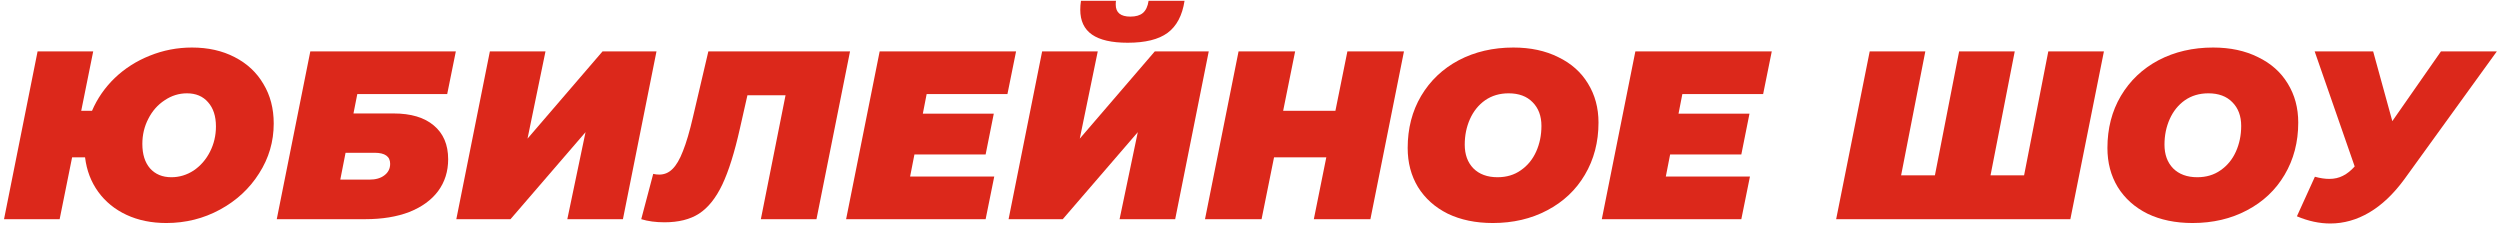 <?xml version="1.0" encoding="UTF-8"?> <svg xmlns="http://www.w3.org/2000/svg" width="365" height="33" viewBox="0 0 365 33" fill="none"><path d="M364.539 7.5L350.994 26.225C349.43 28.348 347.739 29.947 345.919 31.02C344.099 32.093 342.197 32.63 340.214 32.63C338.627 32.63 337.005 32.28 335.349 31.58L337.974 25.805C338.744 26.015 339.444 26.12 340.074 26.12C340.82 26.12 341.485 25.968 342.069 25.665C342.675 25.362 343.247 24.907 343.784 24.3L337.939 7.5H346.479L349.279 17.685L356.384 7.5H364.539Z" fill="#DC281B"></path><path d="M320.109 32.56C317.612 32.56 315.419 32.105 313.529 31.195C311.662 30.262 310.215 28.967 309.189 27.31C308.185 25.653 307.684 23.752 307.684 21.605C307.684 18.758 308.337 16.227 309.644 14.01C310.974 11.77 312.805 10.032 315.139 8.795C317.495 7.558 320.155 6.94 323.119 6.94C325.615 6.94 327.797 7.407 329.664 8.34C331.554 9.25 333 10.533 334.004 12.19C335.03 13.847 335.544 15.748 335.544 17.895C335.544 20.742 334.879 23.285 333.549 25.525C332.242 27.742 330.41 29.468 328.054 30.705C325.72 31.942 323.072 32.56 320.109 32.56ZM320.809 25.875C322.115 25.875 323.247 25.537 324.204 24.86C325.184 24.183 325.93 23.273 326.444 22.13C326.957 20.987 327.214 19.738 327.214 18.385C327.214 16.938 326.782 15.783 325.919 14.92C325.079 14.057 323.912 13.625 322.419 13.625C321.112 13.625 319.969 13.963 318.989 14.64C318.032 15.317 317.297 16.227 316.784 17.37C316.27 18.513 316.014 19.762 316.014 21.115C316.014 22.562 316.434 23.717 317.274 24.58C318.137 25.443 319.315 25.875 320.809 25.875Z" fill="#DC281B"></path><path d="M307.173 7.5L302.273 32H268.078L272.978 7.5H281.098L277.563 25.595H282.498L286.033 7.5H294.153L290.618 25.595H295.518L299.053 7.5H307.173Z" fill="#DC281B"></path><path d="M245.624 13.73L245.064 16.6H255.424L254.234 22.55H243.839L243.209 25.77H255.494L254.234 32H233.864L238.764 7.5H258.679L257.419 13.73H245.624Z" fill="#DC281B"></path><path d="M217.946 32.56C215.449 32.56 213.255 32.105 211.365 31.195C209.499 30.262 208.052 28.967 207.025 27.31C206.022 25.653 205.521 23.752 205.521 21.605C205.521 18.758 206.174 16.227 207.481 14.01C208.811 11.77 210.642 10.032 212.976 8.795C215.332 7.558 217.992 6.94 220.956 6.94C223.452 6.94 225.634 7.407 227.501 8.34C229.391 9.25 230.837 10.533 231.84 12.19C232.867 13.847 233.381 15.748 233.381 17.895C233.381 20.742 232.716 23.285 231.386 25.525C230.079 27.742 228.247 29.468 225.891 30.705C223.557 31.942 220.909 32.56 217.946 32.56ZM218.645 25.875C219.952 25.875 221.084 25.537 222.041 24.86C223.021 24.183 223.767 23.273 224.281 22.13C224.794 20.987 225.05 19.738 225.05 18.385C225.05 16.938 224.619 15.783 223.756 14.92C222.916 14.057 221.749 13.625 220.256 13.625C218.949 13.625 217.806 13.963 216.826 14.64C215.869 15.317 215.134 16.227 214.62 17.37C214.107 18.513 213.851 19.762 213.851 21.115C213.851 22.562 214.271 23.717 215.111 24.58C215.974 25.443 217.152 25.875 218.645 25.875Z" fill="#DC281B"></path><path d="M204.98 7.5L200.08 32H191.82L193.64 22.97H186.01L184.19 32H175.93L180.83 7.5H189.09L187.34 16.18H194.97L196.72 7.5H204.98Z" fill="#DC281B"></path><path d="M152.153 7.5H160.273L157.648 20.24L168.603 7.5H176.478L171.578 32H163.458L166.118 19.295L155.163 32H147.253L152.153 7.5ZM164.648 6.24C162.315 6.24 160.576 5.843 159.433 5.05C158.29 4.257 157.718 3.043 157.718 1.41C157.718 0.99 157.753 0.558 157.823 0.115H162.933C162.91 0.255 162.898 0.442 162.898 0.675C162.898 1.842 163.61 2.425 165.033 2.425C165.826 2.425 166.433 2.25 166.853 1.9C167.296 1.527 167.576 0.932 167.693 0.115H172.943C172.616 2.262 171.788 3.825 170.458 4.805C169.151 5.762 167.215 6.24 164.648 6.24Z" fill="#DC281B"></path><path d="M135.292 13.73L134.732 16.6H145.092L143.902 22.55H133.507L132.877 25.77H145.162L143.902 32H123.532L128.432 7.5H148.347L147.087 13.73H135.292Z" fill="#DC281B"></path><path d="M124.105 7.5L119.205 32H111.085L114.69 13.905H109.125L108.04 18.7C107.247 22.247 106.383 25 105.45 26.96C104.517 28.92 103.385 30.332 102.055 31.195C100.748 32.035 99.069 32.455 97.015 32.455C95.732 32.455 94.6 32.303 93.62 32L95.37 25.385C95.65 25.455 95.942 25.49 96.245 25.49C96.992 25.49 97.633 25.222 98.17 24.685C98.73 24.148 99.243 23.273 99.71 22.06C100.2 20.847 100.69 19.178 101.18 17.055L103.42 7.5H124.105Z" fill="#DC281B"></path><path d="M71.523 7.5H79.643L77.018 20.24L87.973 7.5H95.848L90.948 32H82.828L85.488 19.295L74.533 32H66.623L71.523 7.5Z" fill="#DC281B"></path><path d="M45.307 7.5H66.552L65.292 13.73H52.167L51.607 16.565H57.452C59.996 16.565 61.956 17.148 63.332 18.315C64.732 19.482 65.432 21.127 65.432 23.25C65.432 25.023 64.942 26.575 63.962 27.905C62.982 29.212 61.582 30.227 59.762 30.95C57.942 31.65 55.796 32 53.322 32H40.407L45.307 7.5ZM53.917 26.225C54.851 26.225 55.586 26.015 56.122 25.595C56.682 25.175 56.962 24.615 56.962 23.915C56.962 22.842 56.204 22.305 54.687 22.305H50.452L49.682 26.225H53.917Z" fill="#DC281B"></path><path d="M28.028 6.94C30.385 6.94 32.461 7.407 34.258 8.34C36.078 9.273 37.478 10.58 38.458 12.26C39.461 13.917 39.963 15.842 39.963 18.035C39.963 20.672 39.251 23.098 37.828 25.315C36.428 27.532 34.526 29.293 32.123 30.6C29.72 31.907 27.106 32.56 24.283 32.56C22.113 32.56 20.176 32.163 18.473 31.37C16.77 30.577 15.393 29.457 14.343 28.01C13.293 26.563 12.651 24.883 12.418 22.97H10.528L8.708 32H0.588L5.488 7.5H13.608L11.858 16.18H13.433C14.203 14.383 15.311 12.785 16.758 11.385C18.228 9.985 19.931 8.9 21.868 8.13C23.828 7.337 25.881 6.94 28.028 6.94ZM25.018 25.875C26.185 25.875 27.27 25.548 28.273 24.895C29.276 24.218 30.07 23.308 30.653 22.165C31.236 21.022 31.528 19.785 31.528 18.455C31.528 16.962 31.143 15.783 30.373 14.92C29.626 14.057 28.6 13.625 27.293 13.625C26.126 13.625 25.041 13.963 24.038 14.64C23.035 15.293 22.241 16.192 21.658 17.335C21.075 18.455 20.783 19.68 20.783 21.01C20.783 22.527 21.156 23.717 21.903 24.58C22.673 25.443 23.711 25.875 25.018 25.875Z" fill="#DC281B"></path></svg> 